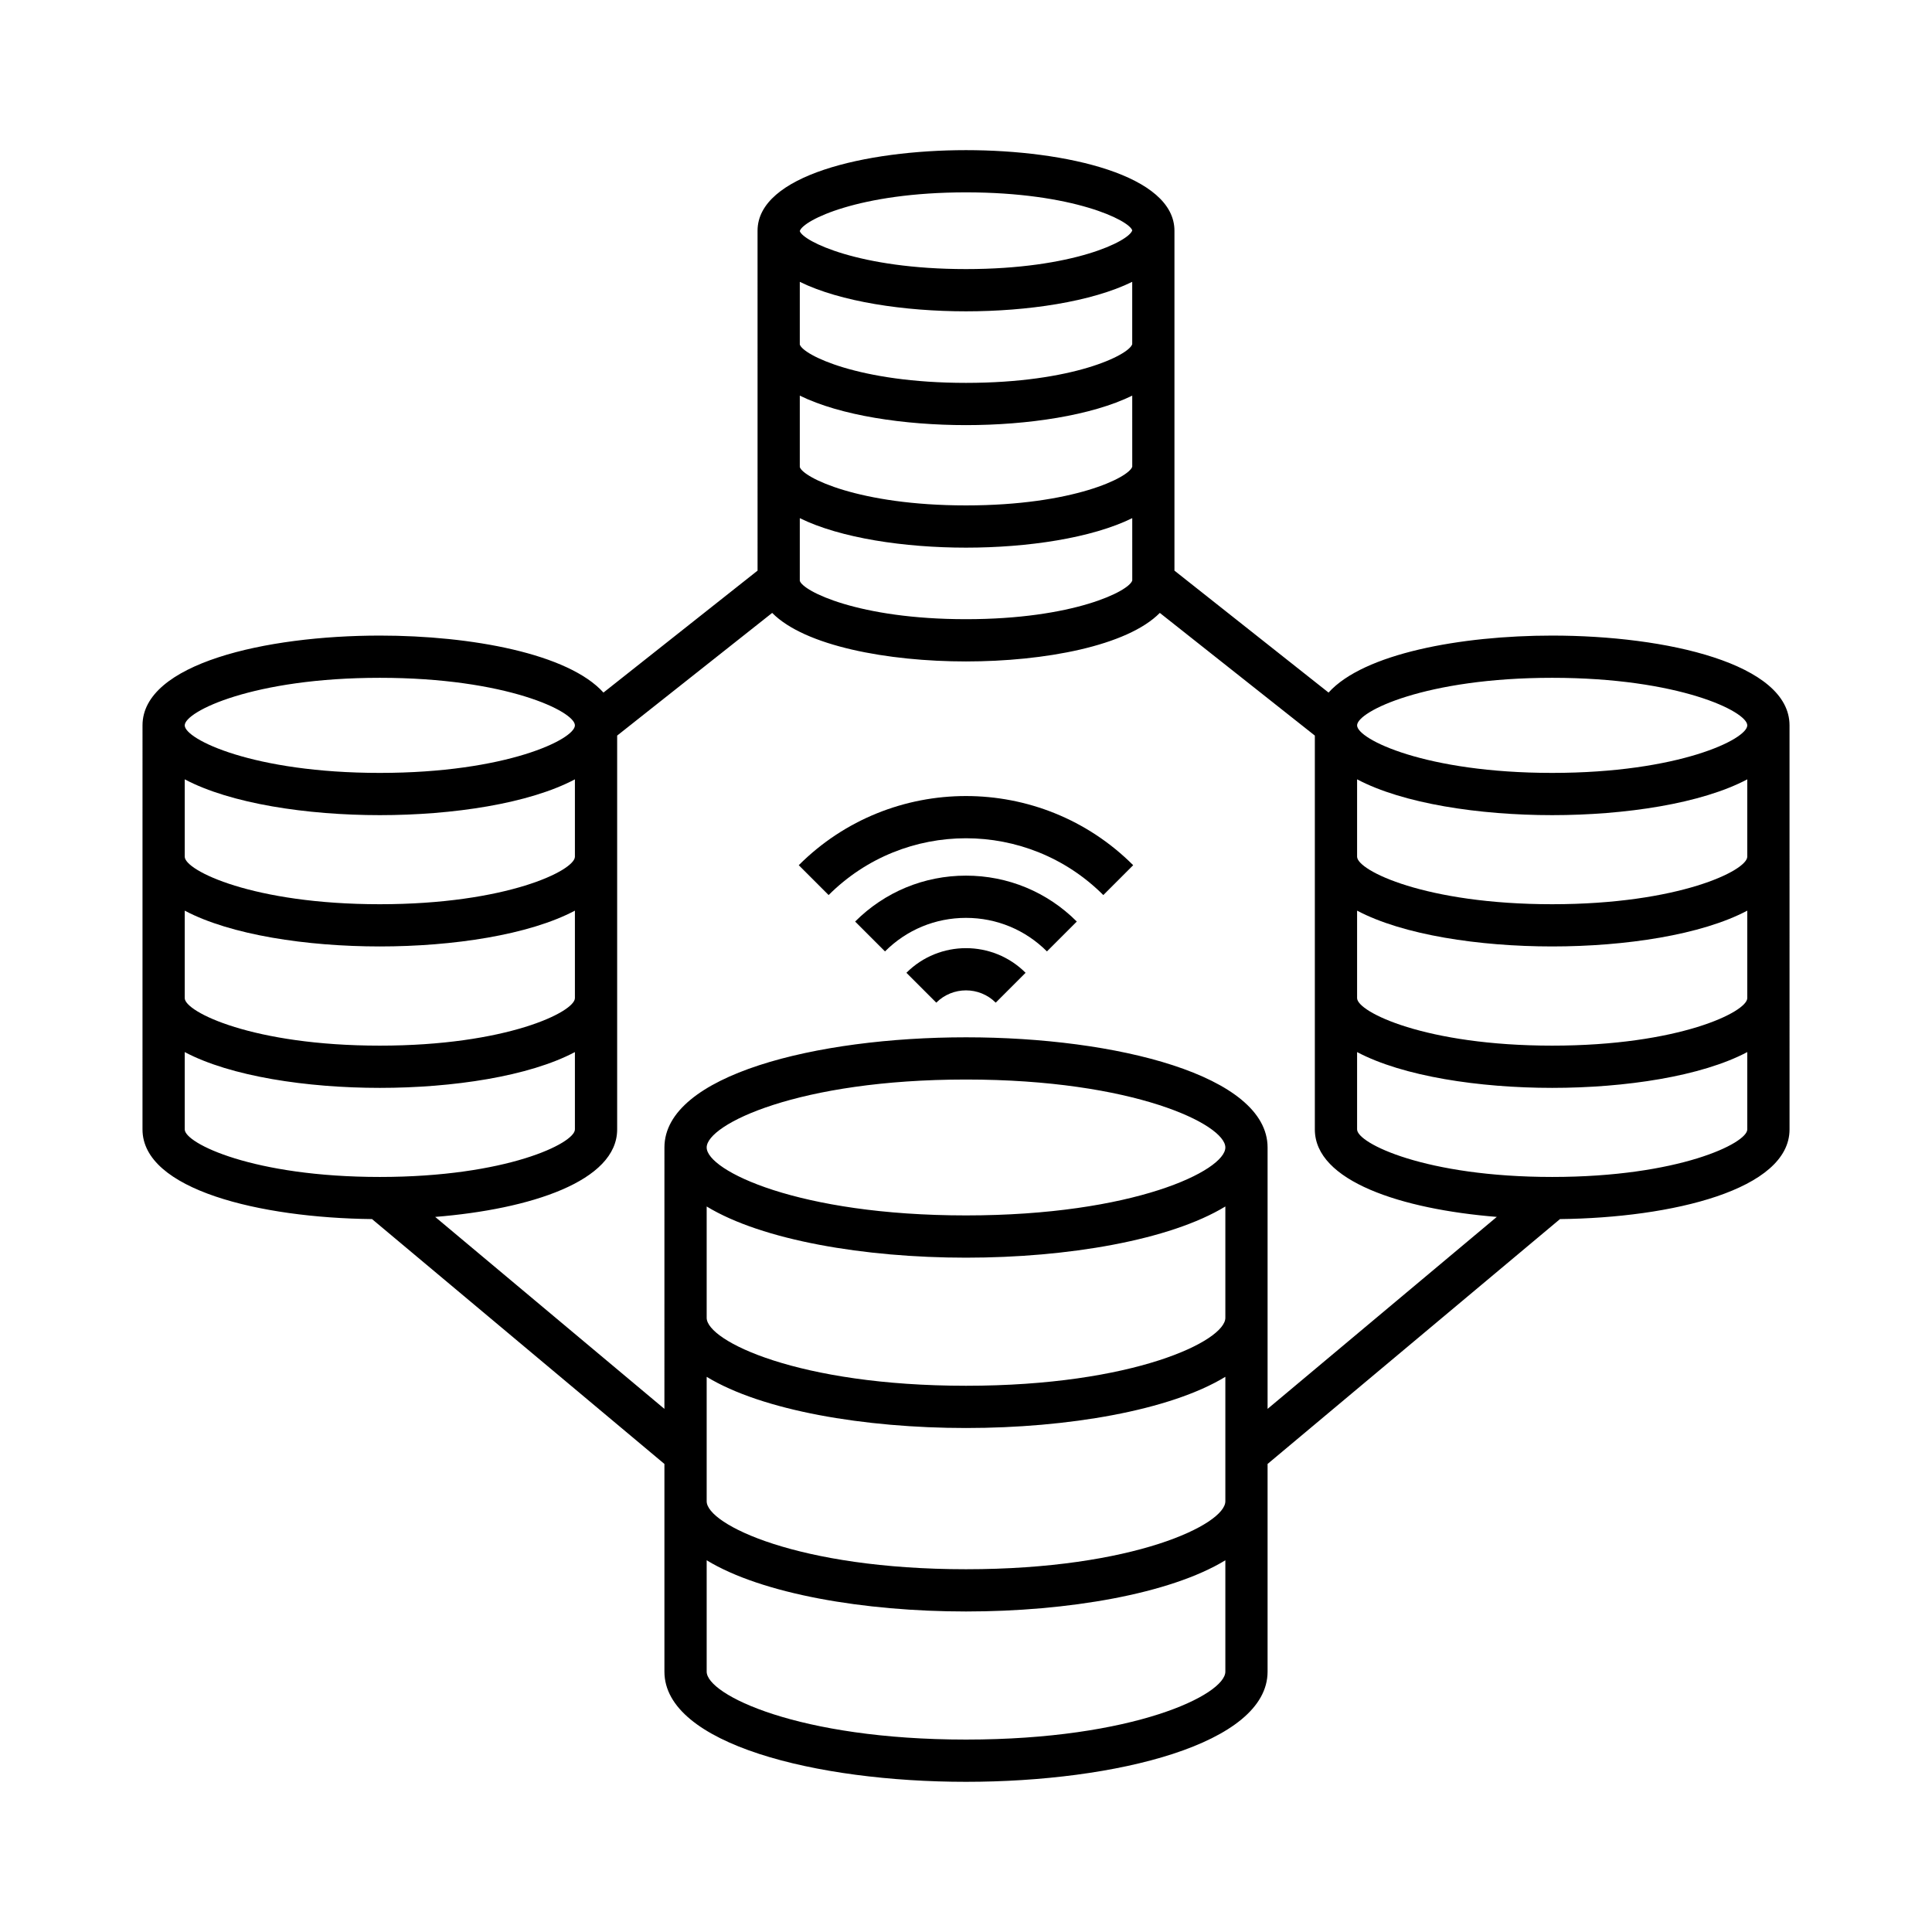 <?xml version="1.0" encoding="UTF-8"?>
<!-- Uploaded to: SVG Repo, www.svgrepo.com, Generator: SVG Repo Mixer Tools -->
<svg fill="#000000" width="800px" height="800px" version="1.1" viewBox="144 144 512 512" xmlns="http://www.w3.org/2000/svg">
 <g>
  <path d="m242.59 467.07 77.488 64.891v55.039c0 19.168 40.207 29.199 79.922 29.199s79.922-10.031 79.922-29.199v-55.039l77.492-64.891c29.695-0.332 60.832-7.785 60.832-23.762l-0.004-107.08c0-16.348-32.602-23.793-62.898-23.793-24.27 0-49.98 4.793-59.262 15.102l-40.84-32.316v-90.074c0-14.676-28.633-21.359-55.242-21.359-26.605 0-55.242 6.688-55.242 21.359l0.004 90.074-40.84 32.316c-9.281-10.309-34.988-15.102-59.258-15.102-30.297 0-62.898 7.445-62.898 23.793l-0.004 107.08c0 15.977 31.137 23.434 60.828 23.762zm226.14 119.93c0 6.113-24.254 18.004-68.727 18.004s-68.727-11.895-68.727-18.004v-29.508c14.695 8.941 41.801 13.566 68.727 13.566 26.922 0 54.031-4.625 68.727-13.566zm0-45.145c0 6.113-24.254 18.008-68.727 18.008s-68.727-11.895-68.727-18.008v-32.98c14.695 8.941 41.801 13.562 68.727 13.562 26.922 0 54.031-4.625 68.727-13.566zm0-48.617c0 6.113-24.254 18.004-68.727 18.004s-68.727-11.895-68.727-18.004v-29.508c14.695 8.941 41.801 13.566 68.727 13.566 26.922 0 54.031-4.625 68.727-13.566zm-68.727-27.141c-44.473 0-68.727-11.895-68.727-18.008-0.004-6.109 24.254-18.004 68.727-18.004s68.727 11.895 68.727 18.004c0 6.113-24.258 18.008-68.727 18.008zm155.34-142.47c33.586 0 51.703 8.941 51.703 12.598 0 3.66-18.117 12.602-51.703 12.602-33.582 0-51.699-8.941-51.699-12.598 0-3.66 18.117-12.602 51.699-12.602zm-51.699 26.902c12.141 6.441 32.371 9.492 51.699 9.492 19.332 0 39.562-3.047 51.703-9.488v20.496c0 3.656-18.117 12.598-51.703 12.598-33.582 0-51.699-8.941-51.699-12.598zm0 34.801c12.141 6.441 32.371 9.488 51.699 9.488 19.332 0 39.562-3.047 51.703-9.488v23.176c0 3.656-18.117 12.598-51.703 12.598-33.582 0-51.699-8.941-51.699-12.598zm0 37.48c12.141 6.441 32.371 9.488 51.699 9.488 19.332 0 39.562-3.047 51.703-9.488v20.496c0 3.656-18.117 12.598-51.703 12.598-33.582 0-51.699-8.941-51.699-12.598zm-147.69-217.59c0.875-2.84 15.641-10.242 44.047-10.242 28.465 0 43.242 7.434 44.055 10.07-0.816 2.824-15.586 10.262-44.055 10.262-28.41 0-43.172-7.402-44.047-10.055zm0 13.473c10.777 5.297 27.773 7.812 44.047 7.812s33.273-2.516 44.047-7.816v16.523c-0.855 2.84-15.621 10.254-44.047 10.254-28.469 0-43.242-7.438-44.047-10.168zm0 30.152c10.777 5.301 27.773 7.816 44.047 7.816s33.273-2.516 44.051-7.816l0.004 18.836c-0.836 2.828-15.605 10.258-44.055 10.258-28.469 0-43.242-7.438-44.047-10.168zm0 32.473c10.777 5.301 27.773 7.816 44.047 7.816 16.277 0 33.281-2.516 44.055-7.82l0.004 16.516c-0.82 2.824-15.59 10.262-44.059 10.262s-43.242-7.438-44.047-10.168zm-48.402 161.99v-104.37l41.082-32.512c8.66 8.77 30.598 12.863 51.367 12.863s42.707-4.098 51.363-12.863l41.082 32.512v104.37c0 13.711 22.949 21.141 48.219 23.184l-60.742 50.875v-69.27c0-19.168-40.207-29.199-79.922-29.199s-79.922 10.031-79.922 29.199l-0.004 69.27-60.746-50.871c25.273-2.047 48.223-9.473 48.223-23.188zm-62.895-119.68c33.582 0 51.699 8.941 51.699 12.598 0 3.66-18.117 12.602-51.699 12.602-33.586 0-51.703-8.941-51.703-12.598 0-3.66 18.117-12.602 51.703-12.602zm-51.703 26.902c12.141 6.441 32.371 9.492 51.703 9.492 19.328 0 39.559-3.047 51.699-9.488v20.496c0 3.656-18.117 12.598-51.699 12.598-33.586 0-51.703-8.941-51.703-12.598zm0 34.801c12.141 6.441 32.371 9.488 51.703 9.488 19.328 0 39.559-3.047 51.699-9.488v23.176c0 3.656-18.117 12.598-51.699 12.598-33.586 0-51.703-8.941-51.703-12.598zm0 37.48c12.141 6.441 32.371 9.488 51.703 9.488 19.328 0 39.559-3.047 51.699-9.488v20.496c0 3.656-18.117 12.598-51.699 12.598-33.586 0-51.703-8.941-51.703-12.598z"/>
  <path d="m436.39 381.2 7.914-7.914c-24.438-24.438-64.191-24.438-88.625 0l7.914 7.914c20.078-20.07 52.723-20.07 72.797 0z"/>
  <path d="m370.62 388.22 7.914 7.914c5.731-5.731 13.352-8.887 21.461-8.887 8.105 0 15.727 3.152 21.457 8.887l7.914-7.914c-7.844-7.844-18.273-12.168-29.371-12.168s-21.527 4.324-29.375 12.168z"/>
  <path d="m384.21 401.8 7.914 7.914c4.34-4.34 11.414-4.34 15.754 0l7.914-7.914c-8.711-8.707-22.871-8.707-31.582 0z"/>
 </g>
</svg>